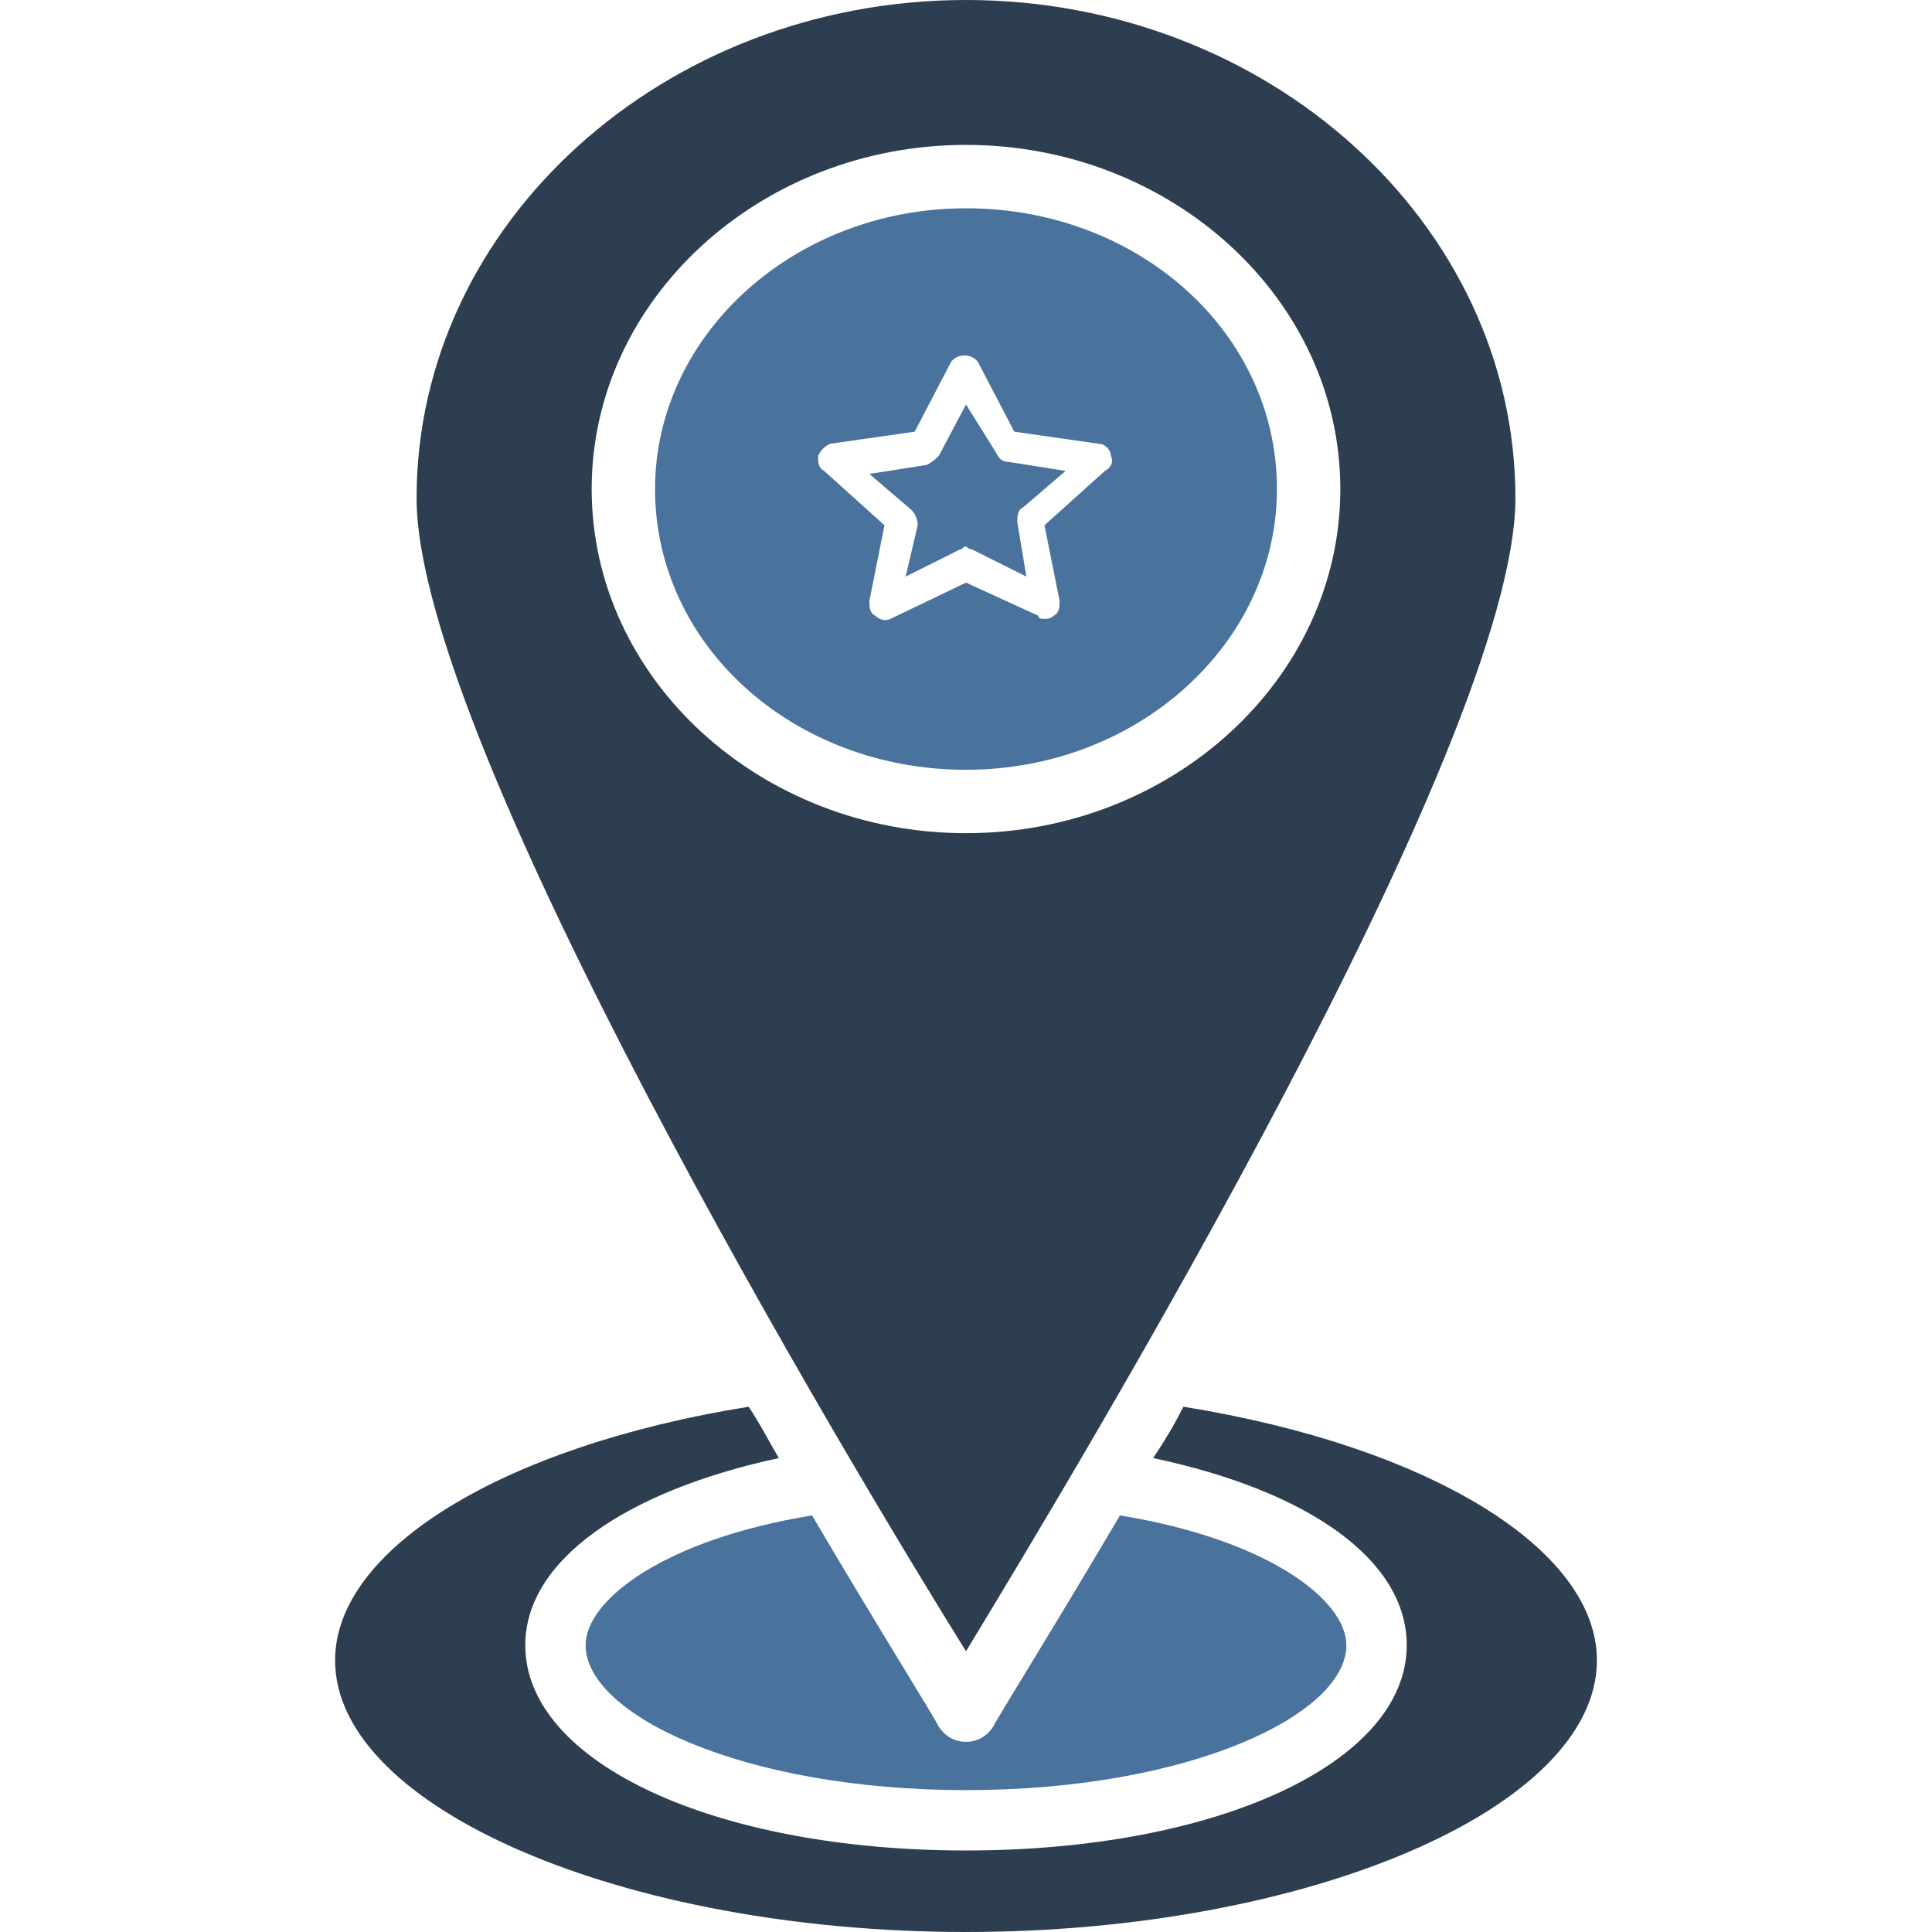 <svg width="100" height="100" viewBox="0 0 100 100" fill="none" xmlns="http://www.w3.org/2000/svg">
<g clip-path="url(#clip0_12_454)">
<path d="M66.094 25.312C66.094 17.188 58.906 10.781 50 10.781C41.094 10.781 33.906 17.344 33.906 25.312C33.906 33.438 41.094 39.844 50 39.844C58.906 39.844 66.094 33.281 66.094 25.312ZM45.312 31.875C45 31.719 45 31.406 45 31.094L45.781 27.188L42.656 24.375C42.344 24.219 42.344 23.906 42.344 23.594C42.5 23.281 42.656 23.125 42.969 22.969L47.344 22.344L49.219 18.75C49.531 18.281 50.312 18.281 50.625 18.75L52.5 22.344L56.875 22.969C57.188 22.969 57.5 23.281 57.5 23.594C57.656 23.906 57.5 24.219 57.188 24.375L54.062 27.188L54.844 31.094C54.844 31.406 54.844 31.719 54.531 31.875C54.375 32.031 54.219 32.031 54.062 32.031C53.906 32.031 53.75 32.031 53.75 31.875L50 30.156L46.094 32.031C45.781 32.188 45.469 32.031 45.312 31.875Z" fill="#49729D"/>
<path d="M50.312 28.438L53.125 29.844L52.656 27.031C52.656 26.719 52.656 26.406 52.969 26.25L55.156 24.375L52.188 23.906C51.875 23.906 51.719 23.75 51.562 23.438L50 20.938L48.594 23.594C48.438 23.75 48.281 23.906 47.969 24.062L45 24.531L47.188 26.406C47.344 26.562 47.5 26.875 47.5 27.188L46.875 29.844L49.688 28.438C49.844 28.438 49.844 28.281 50 28.281C50.156 28.438 50.312 28.438 50.312 28.438ZM30.312 85.156C30.312 88.75 38.438 92.656 50 92.656C61.562 92.656 69.688 88.75 69.688 85.156C69.688 82.812 65.625 79.688 57.969 78.438C54.375 84.531 51.719 88.75 51.406 89.375C51.094 89.844 50.625 90.156 50 90.156C49.375 90.156 48.906 89.844 48.594 89.375C48.281 88.75 45.625 84.531 42.031 78.438C34.375 79.688 30.312 82.812 30.312 85.156Z" fill="#49729D"/>
<path d="M78.438 25.781C78.438 11.562 65.625 0 50 0C34.375 0 21.562 11.562 21.562 25.781C21.562 38.438 44.062 75.938 50 85.469C55.781 75.938 78.438 38.438 78.438 25.781ZM30.625 25.312C30.625 15.469 39.375 7.5 50 7.5C60.625 7.5 69.375 15.469 69.375 25.312C69.375 35.156 60.625 43.125 50 43.125C39.375 43.125 30.625 35.156 30.625 25.312Z" fill="#2D3E50"/>
<path d="M61.25 72.812C60.781 73.75 60.312 74.531 59.688 75.469C67.812 77.188 72.812 80.781 72.812 85.156C72.812 91.25 62.969 95.781 50 95.781C37.031 95.781 27.188 91.25 27.188 85.156C27.188 80.781 32.344 77.188 40.312 75.469C39.844 74.688 39.375 73.75 38.75 72.812C26.094 74.844 17.344 80.156 17.344 85.938C17.344 93.594 32.344 100 50 100C67.656 100 82.656 93.594 82.656 85.938C82.656 80.156 73.906 74.844 61.25 72.812Z" fill="#2D3E50"/>
</g>
<defs>
<clipPath id="clip0_12_454">
<rect width="100" height="100" fill="white"/>
</clipPath>
</defs>
</svg>

